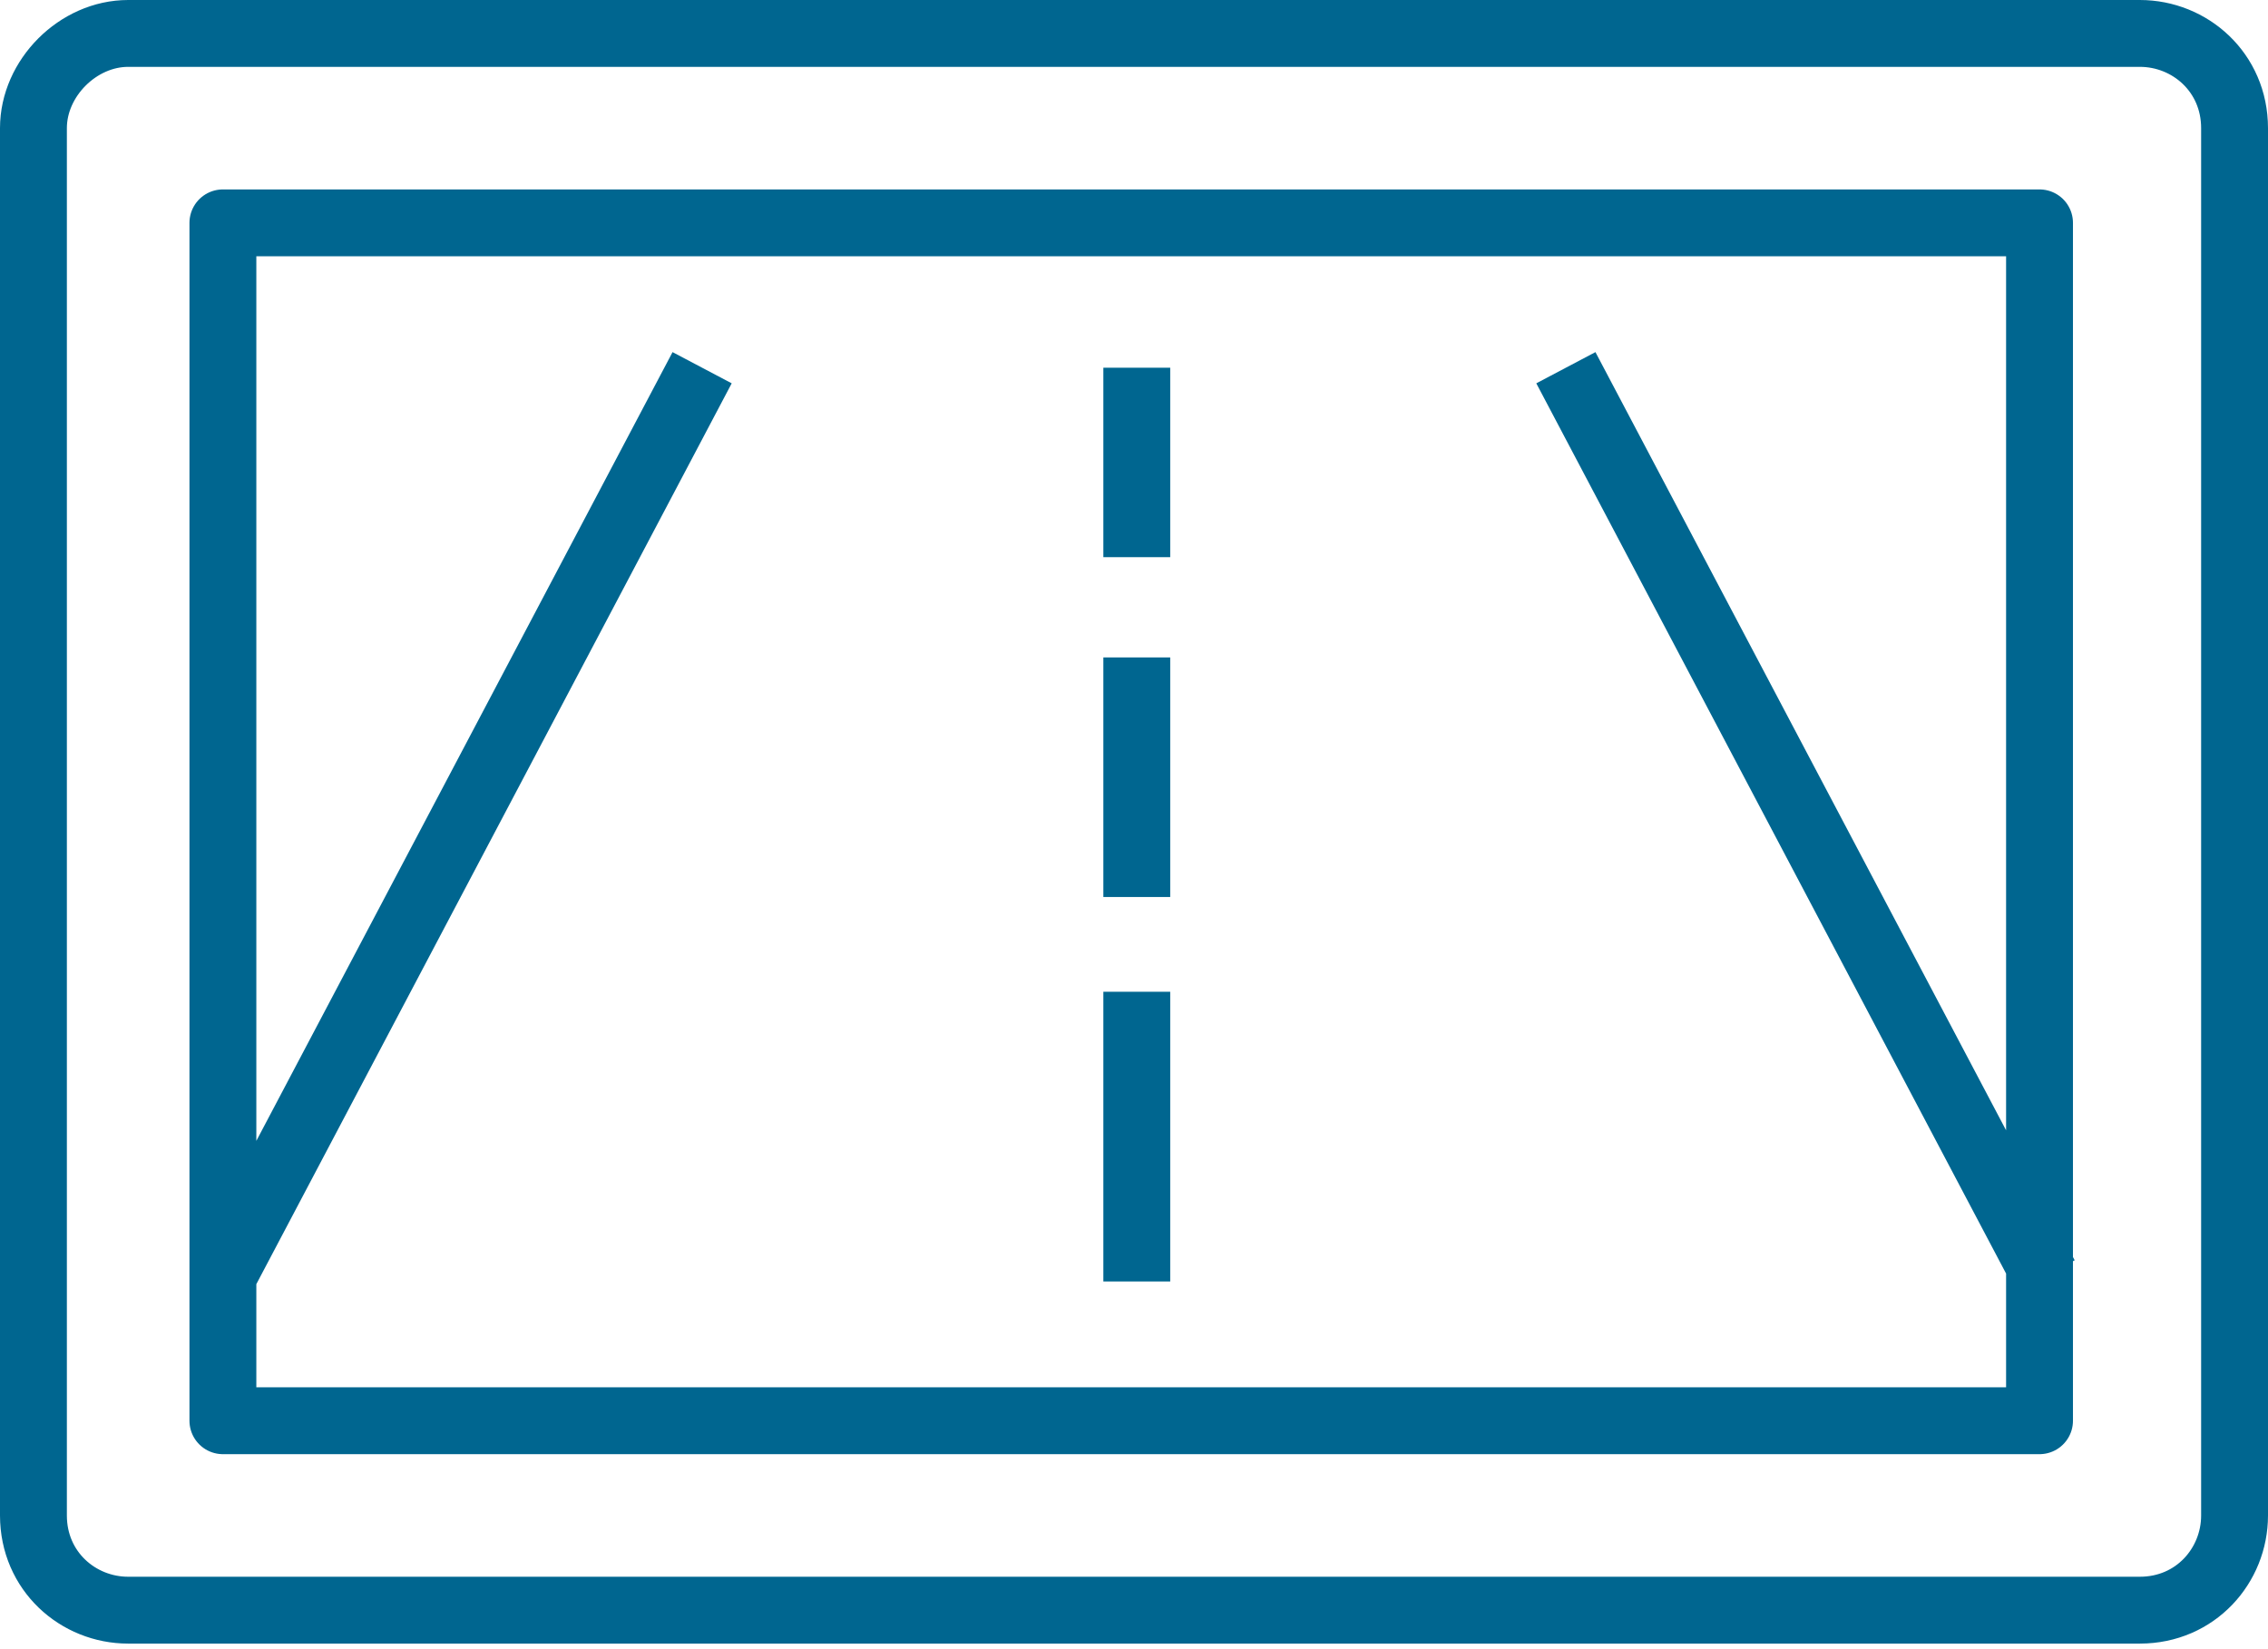<?xml version="1.0" encoding="utf-8"?>
<!-- Generator: Adobe Illustrator 25.0.0, SVG Export Plug-In . SVG Version: 6.00 Build 0)  -->
<svg version="1.1" id="Layer_1" xmlns="http://www.w3.org/2000/svg" xmlns:xlink="http://www.w3.org/1999/xlink" x="0px" y="0px"
	 viewBox="0 0 40.7 29.6" style="enable-background:new 0 0 40.7 29.6;" xml:space="preserve">
<style type="text/css">
	.st0{clip-path:url(#SVGID_2_);fill:none;stroke:#006690;stroke-width:1.2;stroke-linejoin:round;stroke-miterlimit:10;}
</style>
<g>
	<g>
		<defs>
			<rect id="SVGID_1_" y="0" width="40.7" height="29.5"/>
		</defs>
		<clipPath id="SVGID_2_">
			<use xlink:href="#SVGID_1_"  style="overflow:visible;"/>
		</clipPath>
		<path class="st0" d="M36.7,22.9L28.1,6.6 M20.4,17.8v5.2 M20.4,11.8v4.3 M20.4,6.6v3.4 M4,22.9l8.6-16.3 M0.6,2.3v24.9
			c0,1,0.8,1.7,1.7,1.7h36.1c1,0,1.7-0.8,1.7-1.7V2.3c0-1-0.8-1.7-1.7-1.7H2.3C1.4,0.6,0.6,1.4,0.6,2.3z M4,25.5h32.6V4H4V25.5z"/>
	</g>
</g>
</svg>
